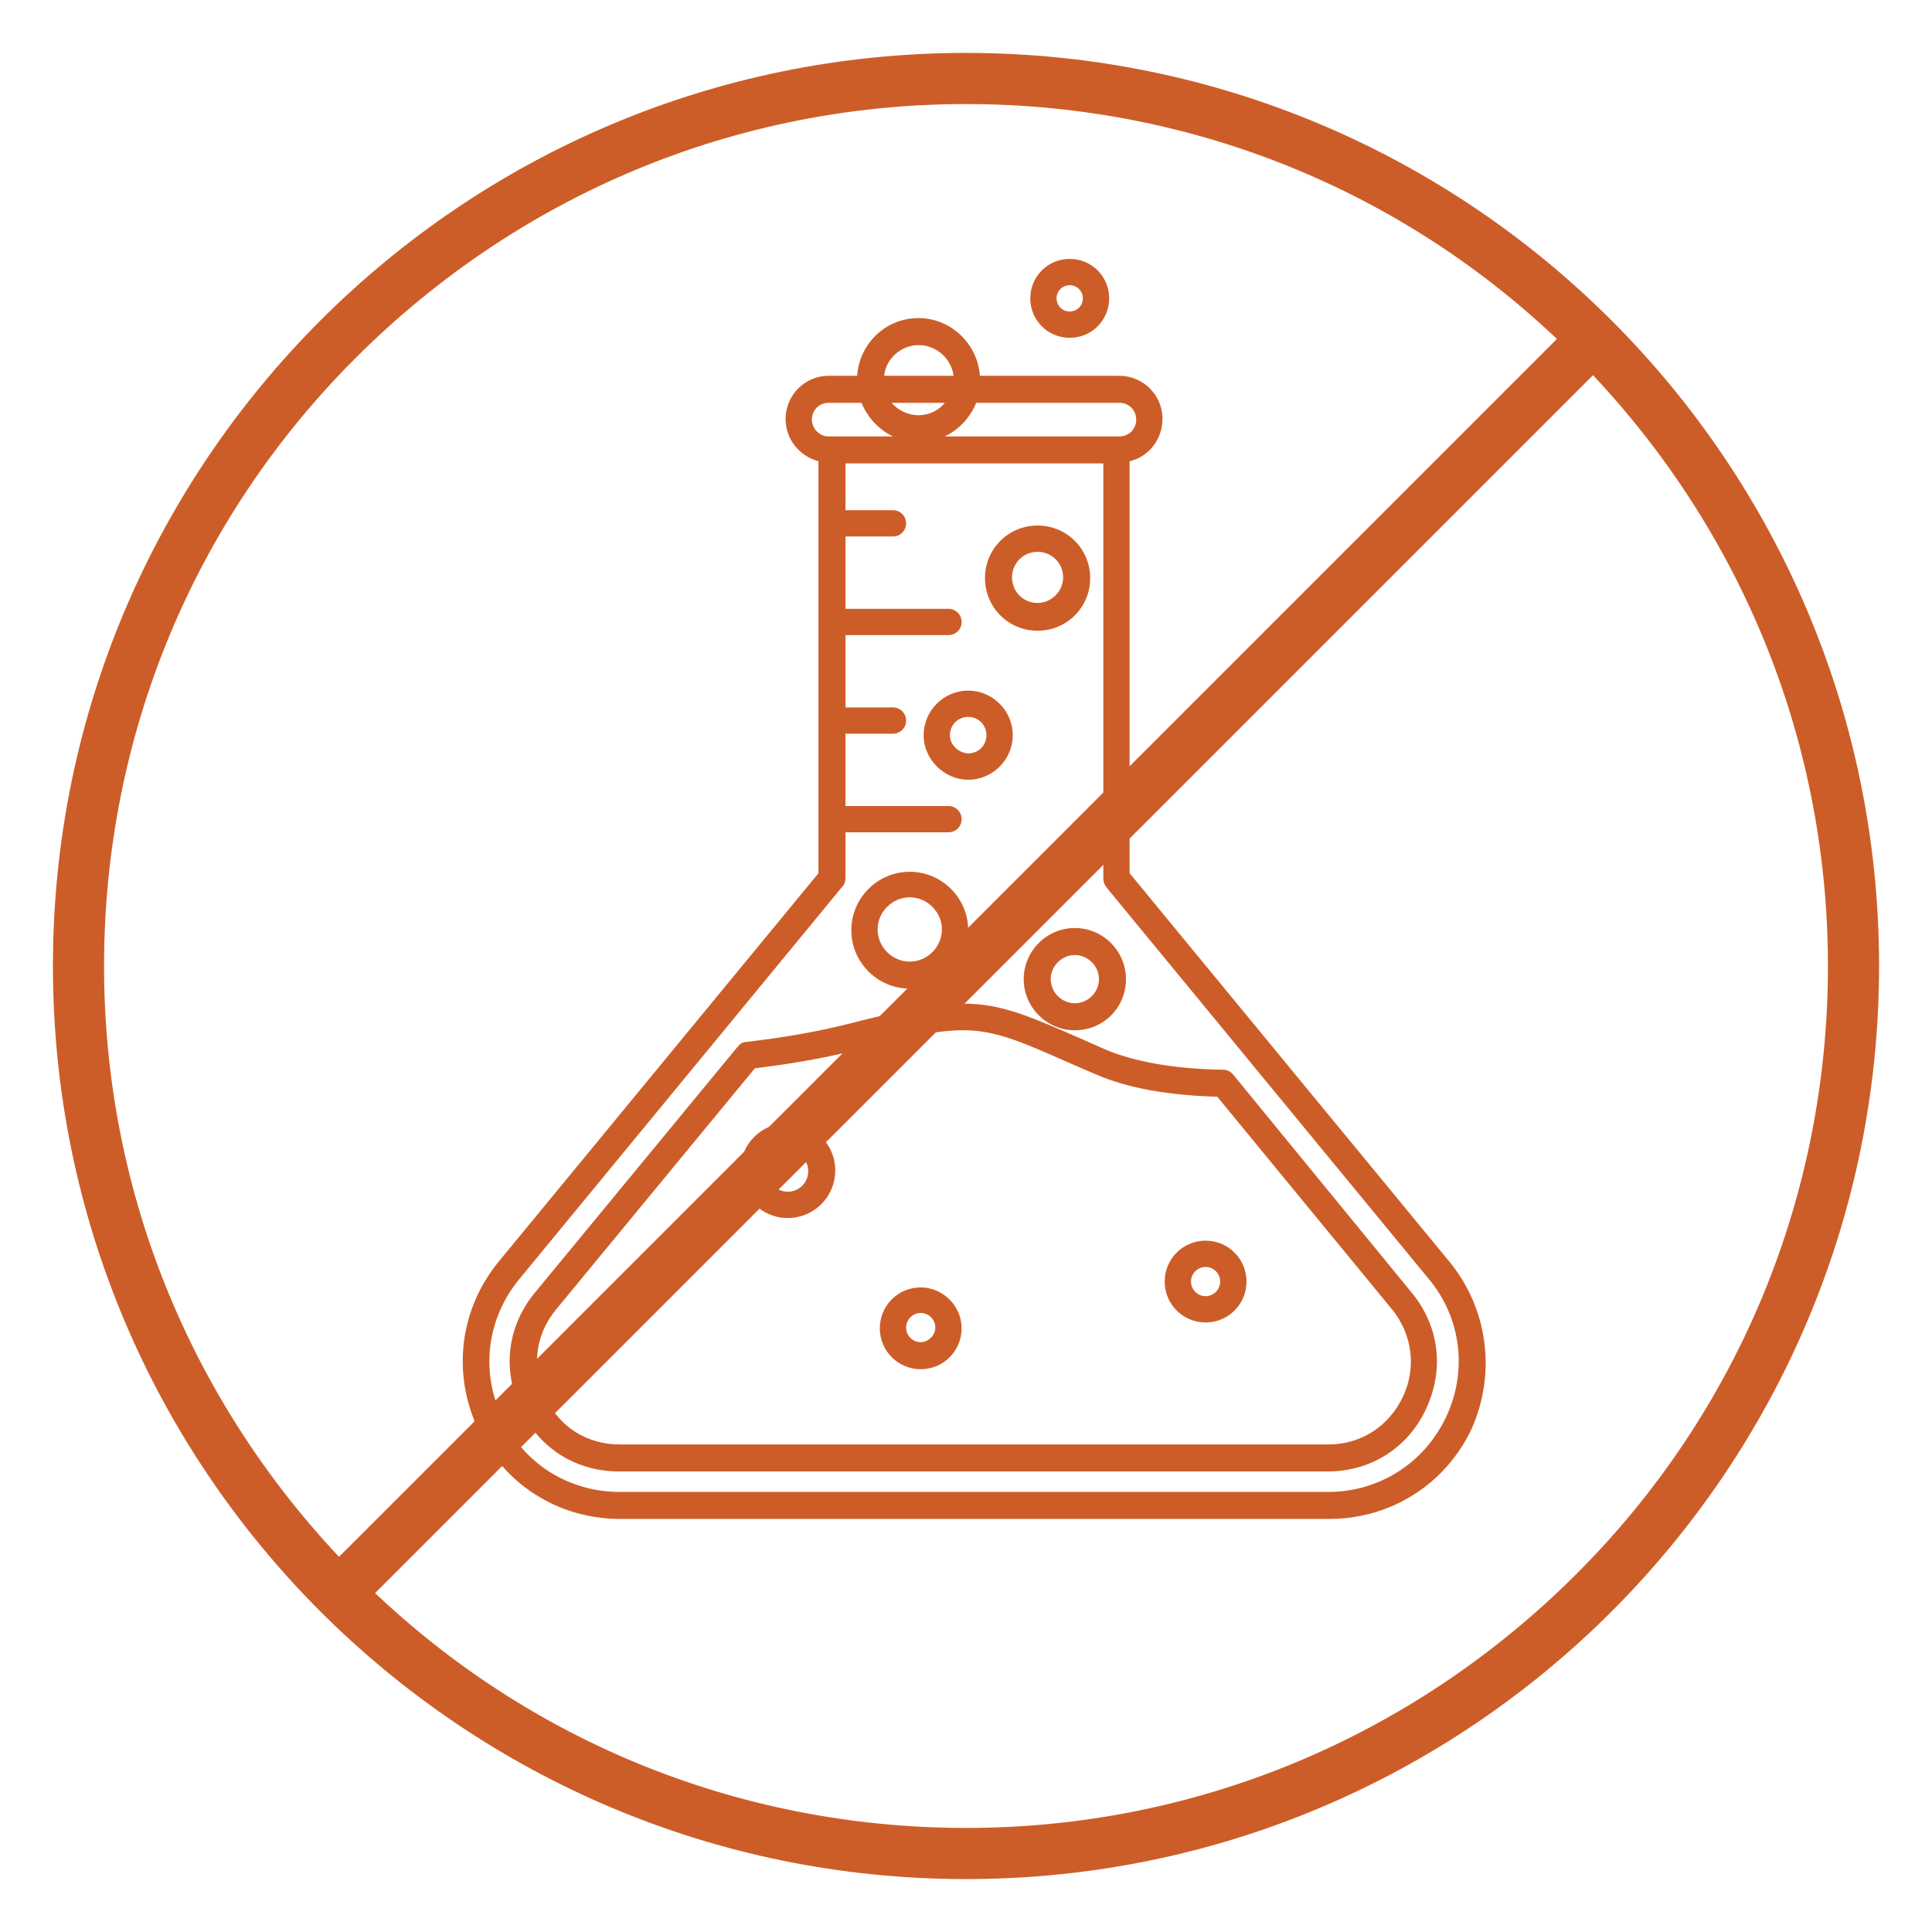 <?xml version="1.0" encoding="utf-8"?>
<!-- Generator: Adobe Illustrator 27.3.1, SVG Export Plug-In . SVG Version: 6.00 Build 0)  -->
<svg version="1.1"
	 id="svg2054" xmlns:cc="http://creativecommons.org/ns#" xmlns:svg="http://www.w3.org/2000/svg" xmlns:rdf="http://www.w3.org/1999/02/22-rdf-syntax-ns#" xmlns:sodipodi="http://sodipodi.sourceforge.net/DTD/sodipodi-0.dtd" xmlns:dc="http://purl.org/dc/elements/1.1/" xmlns:inkscape="http://www.inkscape.org/namespaces/inkscape"
	 xmlns="http://www.w3.org/2000/svg" xmlns:xlink="http://www.w3.org/1999/xlink" x="0px" y="0px"
	 viewBox="-1002 900.665 2484 2484" enable-background="new -1002 900.665 2484 2484" xml:space="preserve">
<sodipodi:namedview  bordercolor="#666666" borderopacity="1.0" id="base" inkscape:current-layer="layer1" inkscape:cx="400" inkscape:cy="560" inkscape:document-rotation="0" inkscape:document-units="mm" inkscape:pageopacity="0.0" inkscape:pageshadow="2" inkscape:window-height="706" inkscape:window-maximized="1" inkscape:window-width="1366" inkscape:window-x="-8" inkscape:window-y="-8" inkscape:zoom="0.35" pagecolor="#ffffff" showgrid="false">
	</sodipodi:namedview>
<g>
	<path fill="#CD5D28" d="M314.194,2159.57c0,35.688,29.114,65.742,65.742,65.742s65.742-29.114,65.742-65.742
		c0-35.688-29.114-65.741-65.742-65.741S314.194,2123.882,314.194,2159.57z M410.928,2159.57c0,16.905-14.087,30.992-30.992,30.992
		s-30.992-14.087-30.992-30.992s14.087-30.992,30.992-30.992S410.928,2142.665,410.928,2159.57z M373.361,1334.983
		c28.175,0,50.715-22.54,50.715-50.715s-22.54-50.715-50.715-50.715s-50.715,22.54-50.715,50.715S345.186,1334.983,373.361,1334.983
		z M373.361,1267.364c9.392,0,16.905,7.513,16.905,16.905c0,9.392-7.513,16.905-16.905,16.905c-9.392,0-16.905-7.513-16.905-16.905
		C356.456,1274.877,363.97,1267.364,373.361,1267.364z M332.038,1711.589c37.567,0,67.62-30.053,67.62-67.62
		s-30.053-67.62-67.62-67.62s-67.62,30.053-67.62,67.62S294.472,1711.589,332.038,1711.589z M332.038,1610.159
		c18.783,0,32.871,15.027,32.871,32.871c0,17.844-15.027,32.871-32.871,32.871c-18.783,0-32.871-15.027-32.871-32.871
		C299.167,1625.185,313.255,1610.159,332.038,1610.159z M548.046,2495.792c-29.114,0-52.593,23.479-52.593,52.593
		s23.479,52.593,52.593,52.593c29.114,0,52.593-23.479,52.593-52.593C600.639,2519.271,577.16,2495.792,548.046,2495.792z
		 M548.046,2567.168c-10.331,0-18.783-8.452-18.783-18.783c0-10.331,8.452-18.783,18.783-18.783s18.783,8.452,18.783,18.783
		C566.829,2558.716,558.377,2567.168,548.046,2567.168z M583.734,2282.601c-2.818-3.757-7.513-6.574-13.148-6.574
		c-62.924-0.939-114.578-10.331-152.145-26.297c-12.209-5.635-23.479-10.331-33.81-15.027
		c-114.578-49.776-135.24-59.167-298.654-16.905c-37.567,9.392-80.768,16.905-128.666,22.54c-4.696,0-8.452,2.817-11.27,6.574
		l-260.149,315.56c-35.688,43.202-42.262,98.612-18.783,149.327s71.377,80.768,126.787,80.768h910.99
		c55.411,0,103.308-30.053,126.787-80.768s16.905-106.126-18.783-149.327L583.734,2282.601z M801.621,2696.773
		c-17.844,37.567-53.532,61.046-95.795,61.046h-910.99c-42.262,0-77.951-22.54-95.795-61.046
		c-17.844-37.567-13.148-79.829,14.087-112.7l255.453-309.925c46.958-5.635,89.221-13.148,126.787-22.54
		c151.206-39.445,163.415-34.749,276.114,15.027c10.331,4.696,21.601,9.392,34.749,15.027
		c40.384,17.844,92.977,27.236,156.841,29.114l225.4,274.236C813.83,2616.944,819.465,2659.206,801.621,2696.773z M861.727,2523.027
		l-411.354-499.636v-529.689c24.418-5.635,42.262-28.175,42.262-54.472c0-30.992-25.357-55.411-55.411-55.411H257.844
		c-2.818-41.323-37.567-74.194-78.89-74.194c-42.262,0-76.072,32.871-78.89,74.194H63.437c-30.992,0-55.411,25.357-55.411,55.411
		c0,26.297,17.844,47.897,42.262,54.472v529.689l-411.354,499.636c-49.776,61.046-60.107,142.753-26.297,215.069
		c33.81,71.376,103.308,115.517,183.137,115.517h910.99c78.89,0,149.327-44.141,183.137-115.517
		C921.834,2666.719,911.503,2584.073,861.727,2523.027z M253.148,1418.569h184.076c12.209,0,21.601,9.392,21.601,21.601
		s-9.392,21.601-21.601,21.601h-224.46C230.608,1453.318,245.635,1437.352,253.148,1418.569z M178.954,1434.535
		c-14.087,0-26.297-6.574-34.749-15.966h68.559C205.251,1427.961,193.042,1434.535,178.954,1434.535z M178.954,1344.375
		c23.479,0,42.262,17.844,45.08,39.445h-89.221C136.692,1362.219,156.414,1344.375,178.954,1344.375z M41.836,1440.17
		c0-12.209,9.392-21.601,21.601-21.601h42.262c7.513,18.783,22.54,34.749,40.384,43.202H63.437
		C51.228,1461.771,41.836,1451.44,41.836,1440.17z M857.031,2723.069c-28.175,59.167-86.403,95.795-151.206,95.795h-910.99
		c-65.742,0-123.97-36.627-151.206-95.795c-28.175-59.167-19.722-127.727,22.54-178.441l415.111-504.332
		c2.818-2.818,3.757-6.574,3.757-11.27v-58.228H217.46c9.392,0,16.905-7.513,16.905-16.905c0-9.392-7.513-16.905-16.905-16.905
		H85.038v-92.977h61.046c9.392,0,16.905-7.513,16.905-16.905c0-9.392-7.513-16.905-16.905-16.905H85.038v-92.977H217.46
		c9.392,0,16.905-7.513,16.905-16.905c0-9.392-7.513-16.905-16.905-16.905H85.038v-92.977h61.046
		c9.392,0,16.905-7.513,16.905-16.905c0-9.392-7.513-16.905-16.905-16.905H85.038v-60.107h331.525v533.446
		c0,3.757,0.939,7.513,3.757,11.27l415.111,504.332C876.754,2595.343,885.206,2663.902,857.031,2723.069z M300.106,1845.889
		c0-31.932-26.297-57.289-57.289-57.289c-31.932,0-57.289,26.297-57.289,57.289c0,30.992,26.297,57.289,57.289,57.289
		C274.749,1903.178,300.106,1876.882,300.106,1845.889z M219.338,1845.889c0-13.148,10.331-23.479,23.479-23.479
		s23.479,10.331,23.479,23.479c0,13.148-10.331,23.479-23.479,23.479C229.669,1868.429,219.338,1858.098,219.338,1845.889z
		 M167.684,2171.78c41.323,0,75.133-33.81,75.133-75.133s-33.81-75.133-75.133-75.133s-75.133,33.81-75.133,75.133
		S126.361,2171.78,167.684,2171.78z M167.684,2054.384c22.54,0,41.323,18.783,41.323,41.323c0,22.54-18.783,41.323-41.323,41.323
		s-41.323-18.783-41.323-41.323C126.361,2073.167,145.144,2054.384,167.684,2054.384z M10.844,2344.586
		c-33.81,0-61.046,27.236-61.046,61.046s27.236,61.046,61.046,61.046s61.046-27.236,61.046-61.046S44.654,2344.586,10.844,2344.586z
		 M10.844,2432.867c-15.027,0-26.297-12.209-26.297-26.297c0-14.087,12.209-26.297,26.297-26.297
		c15.027,0,26.297,12.209,26.297,26.297C37.14,2420.658,25.87,2432.867,10.844,2432.867z M181.772,2555.898
		c-29.114,0-52.593,23.479-52.593,52.593c0,29.114,23.479,52.593,52.593,52.593s52.593-23.479,52.593-52.593
		C234.365,2579.377,209.947,2555.898,181.772,2555.898z M181.772,2626.335c-10.331,0-18.783-8.453-18.783-18.783
		s8.452-18.783,18.783-18.783c10.331,0,18.783,8.452,18.783,18.783S191.163,2626.335,181.772,2626.335z"/>
	<g>
		<path fill="#CD5D28" d="M240,1034.451c295.837,0,574.769,115.517,783.264,324.951s324.951,487.427,324.951,783.264
			s-115.517,574.769-324.951,783.264S535.837,3250.88,240,3250.88s-574.769-115.517-783.264-324.951
			s-324.951-487.427-324.951-783.264s115.517-574.769,324.951-783.264S-55.837,1034.451,240,1034.451 M240,968.709
			c-648.024,0-1173.956,525.932-1173.956,1173.956S-408.024,3316.622,240,3316.622s1173.956-525.932,1173.956-1173.956
			S888.024,968.709,240,968.709L240,968.709z"/>
	</g>
	<polygon fill="#CD5D28" points="-531.289,2960.436 -577.78,2913.955 1011.289,1324.886 1057.771,1371.376 	"/>
</g>
</svg>
